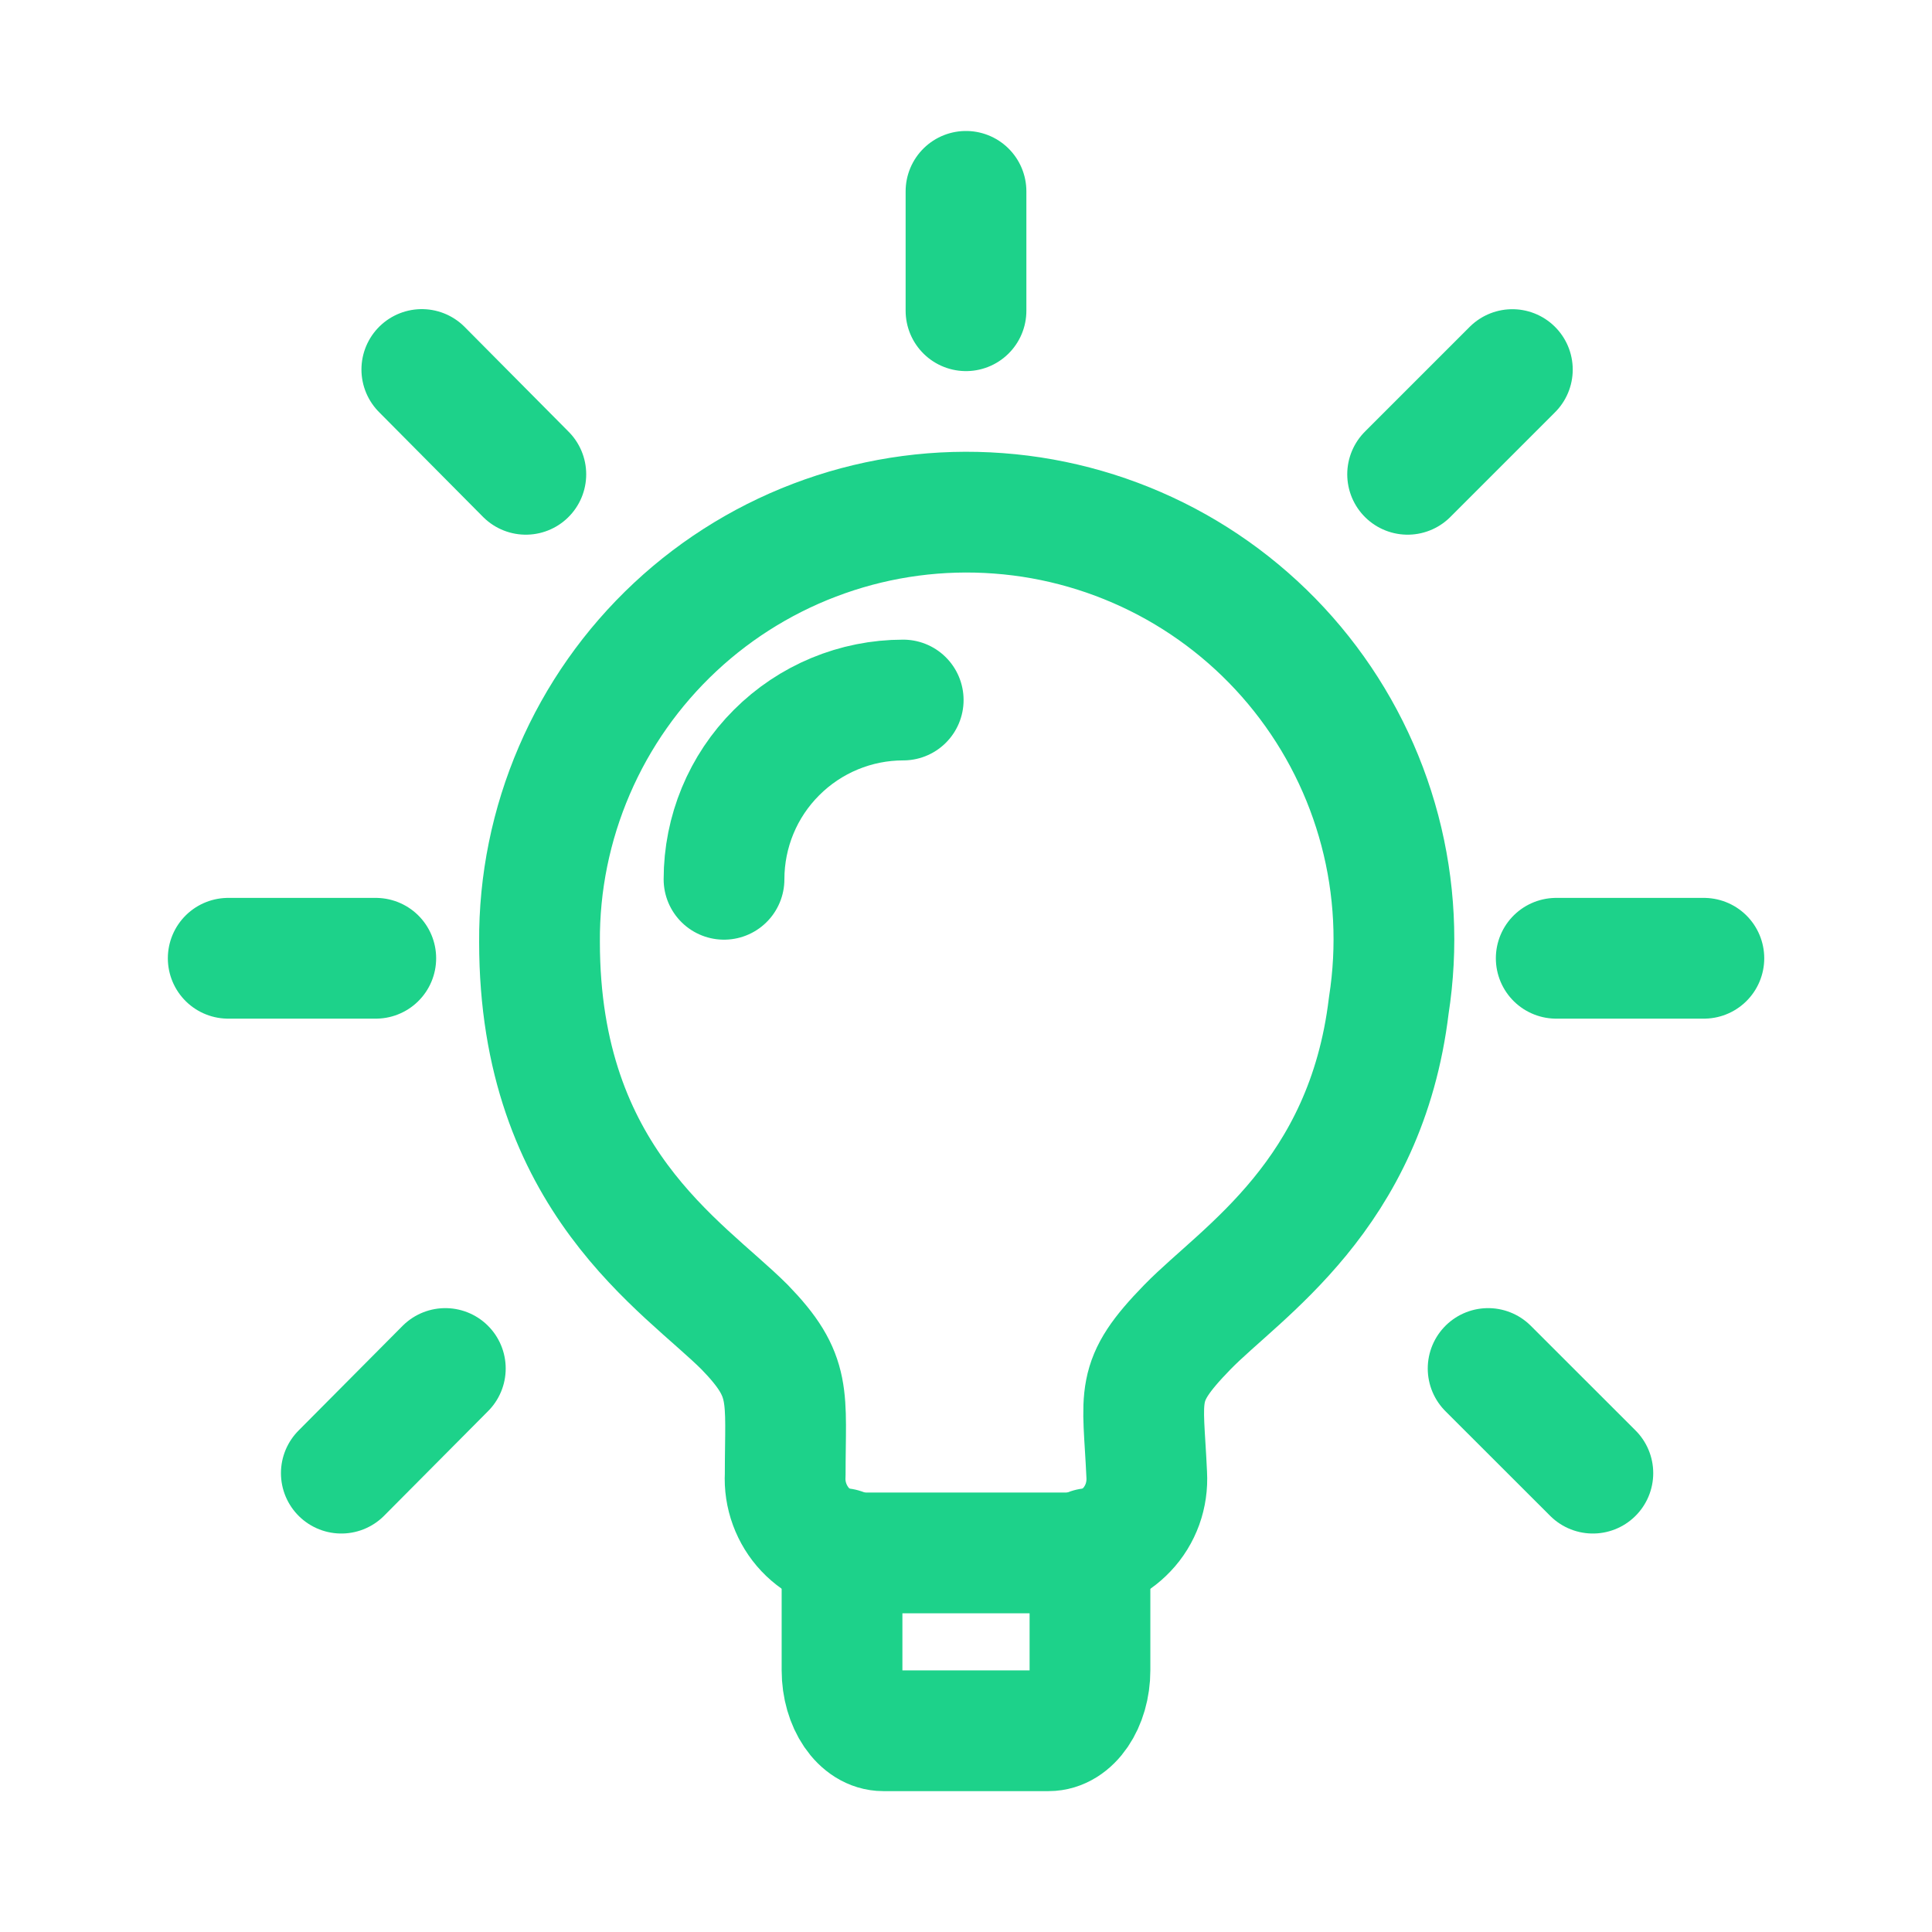 <svg width="24" height="24" viewBox="0 0 24 24" fill="none" xmlns="http://www.w3.org/2000/svg">
<path d="M17.252 12.49C16.968 14.855 15.419 15.8 14.75 16.486C14.08 17.174 14.2 17.311 14.245 18.32C14.252 18.445 14.234 18.57 14.192 18.687C14.149 18.805 14.083 18.913 13.997 19.003C13.911 19.094 13.808 19.167 13.693 19.216C13.578 19.266 13.454 19.291 13.329 19.291H10.671C10.546 19.291 10.422 19.265 10.308 19.215C10.193 19.166 10.089 19.093 10.004 19.003C9.918 18.912 9.852 18.804 9.809 18.687C9.766 18.57 9.747 18.445 9.754 18.32C9.754 17.33 9.846 17.1 9.25 16.486C8.49 15.726 6.702 14.653 6.702 11.702C6.697 10.969 6.845 10.243 7.135 9.57C7.425 8.896 7.851 8.291 8.387 7.79C8.922 7.29 9.556 6.906 10.247 6.663C10.939 6.419 11.673 6.322 12.404 6.377C13.135 6.431 13.847 6.637 14.495 6.98C15.142 7.323 15.712 7.797 16.167 8.371C16.623 8.946 16.954 9.608 17.141 10.317C17.328 11.026 17.365 11.766 17.252 12.49Z" stroke="#1DD28A" stroke-width="1.5" stroke-linecap="round" stroke-linejoin="round"/>
<path d="M10.46 19.236V20.748C10.46 21.161 10.69 21.5 10.973 21.5H13.026C13.311 21.5 13.54 21.16 13.54 20.748V19.236M11.22 8.696C10.63 8.696 10.063 8.931 9.646 9.349C9.228 9.766 8.994 10.332 8.994 10.923M19.332 11.904H21.166M17.486 5.892L18.787 4.591M18.486 17L19.787 18.3M12 2.377V3.86M5.24 4.59L6.532 5.892M4.24 18.3L5.532 17M4.668 11.904H2.835" stroke="#1DD28A" stroke-width="1.5" stroke-linecap="round" stroke-linejoin="round"/>
</svg>
